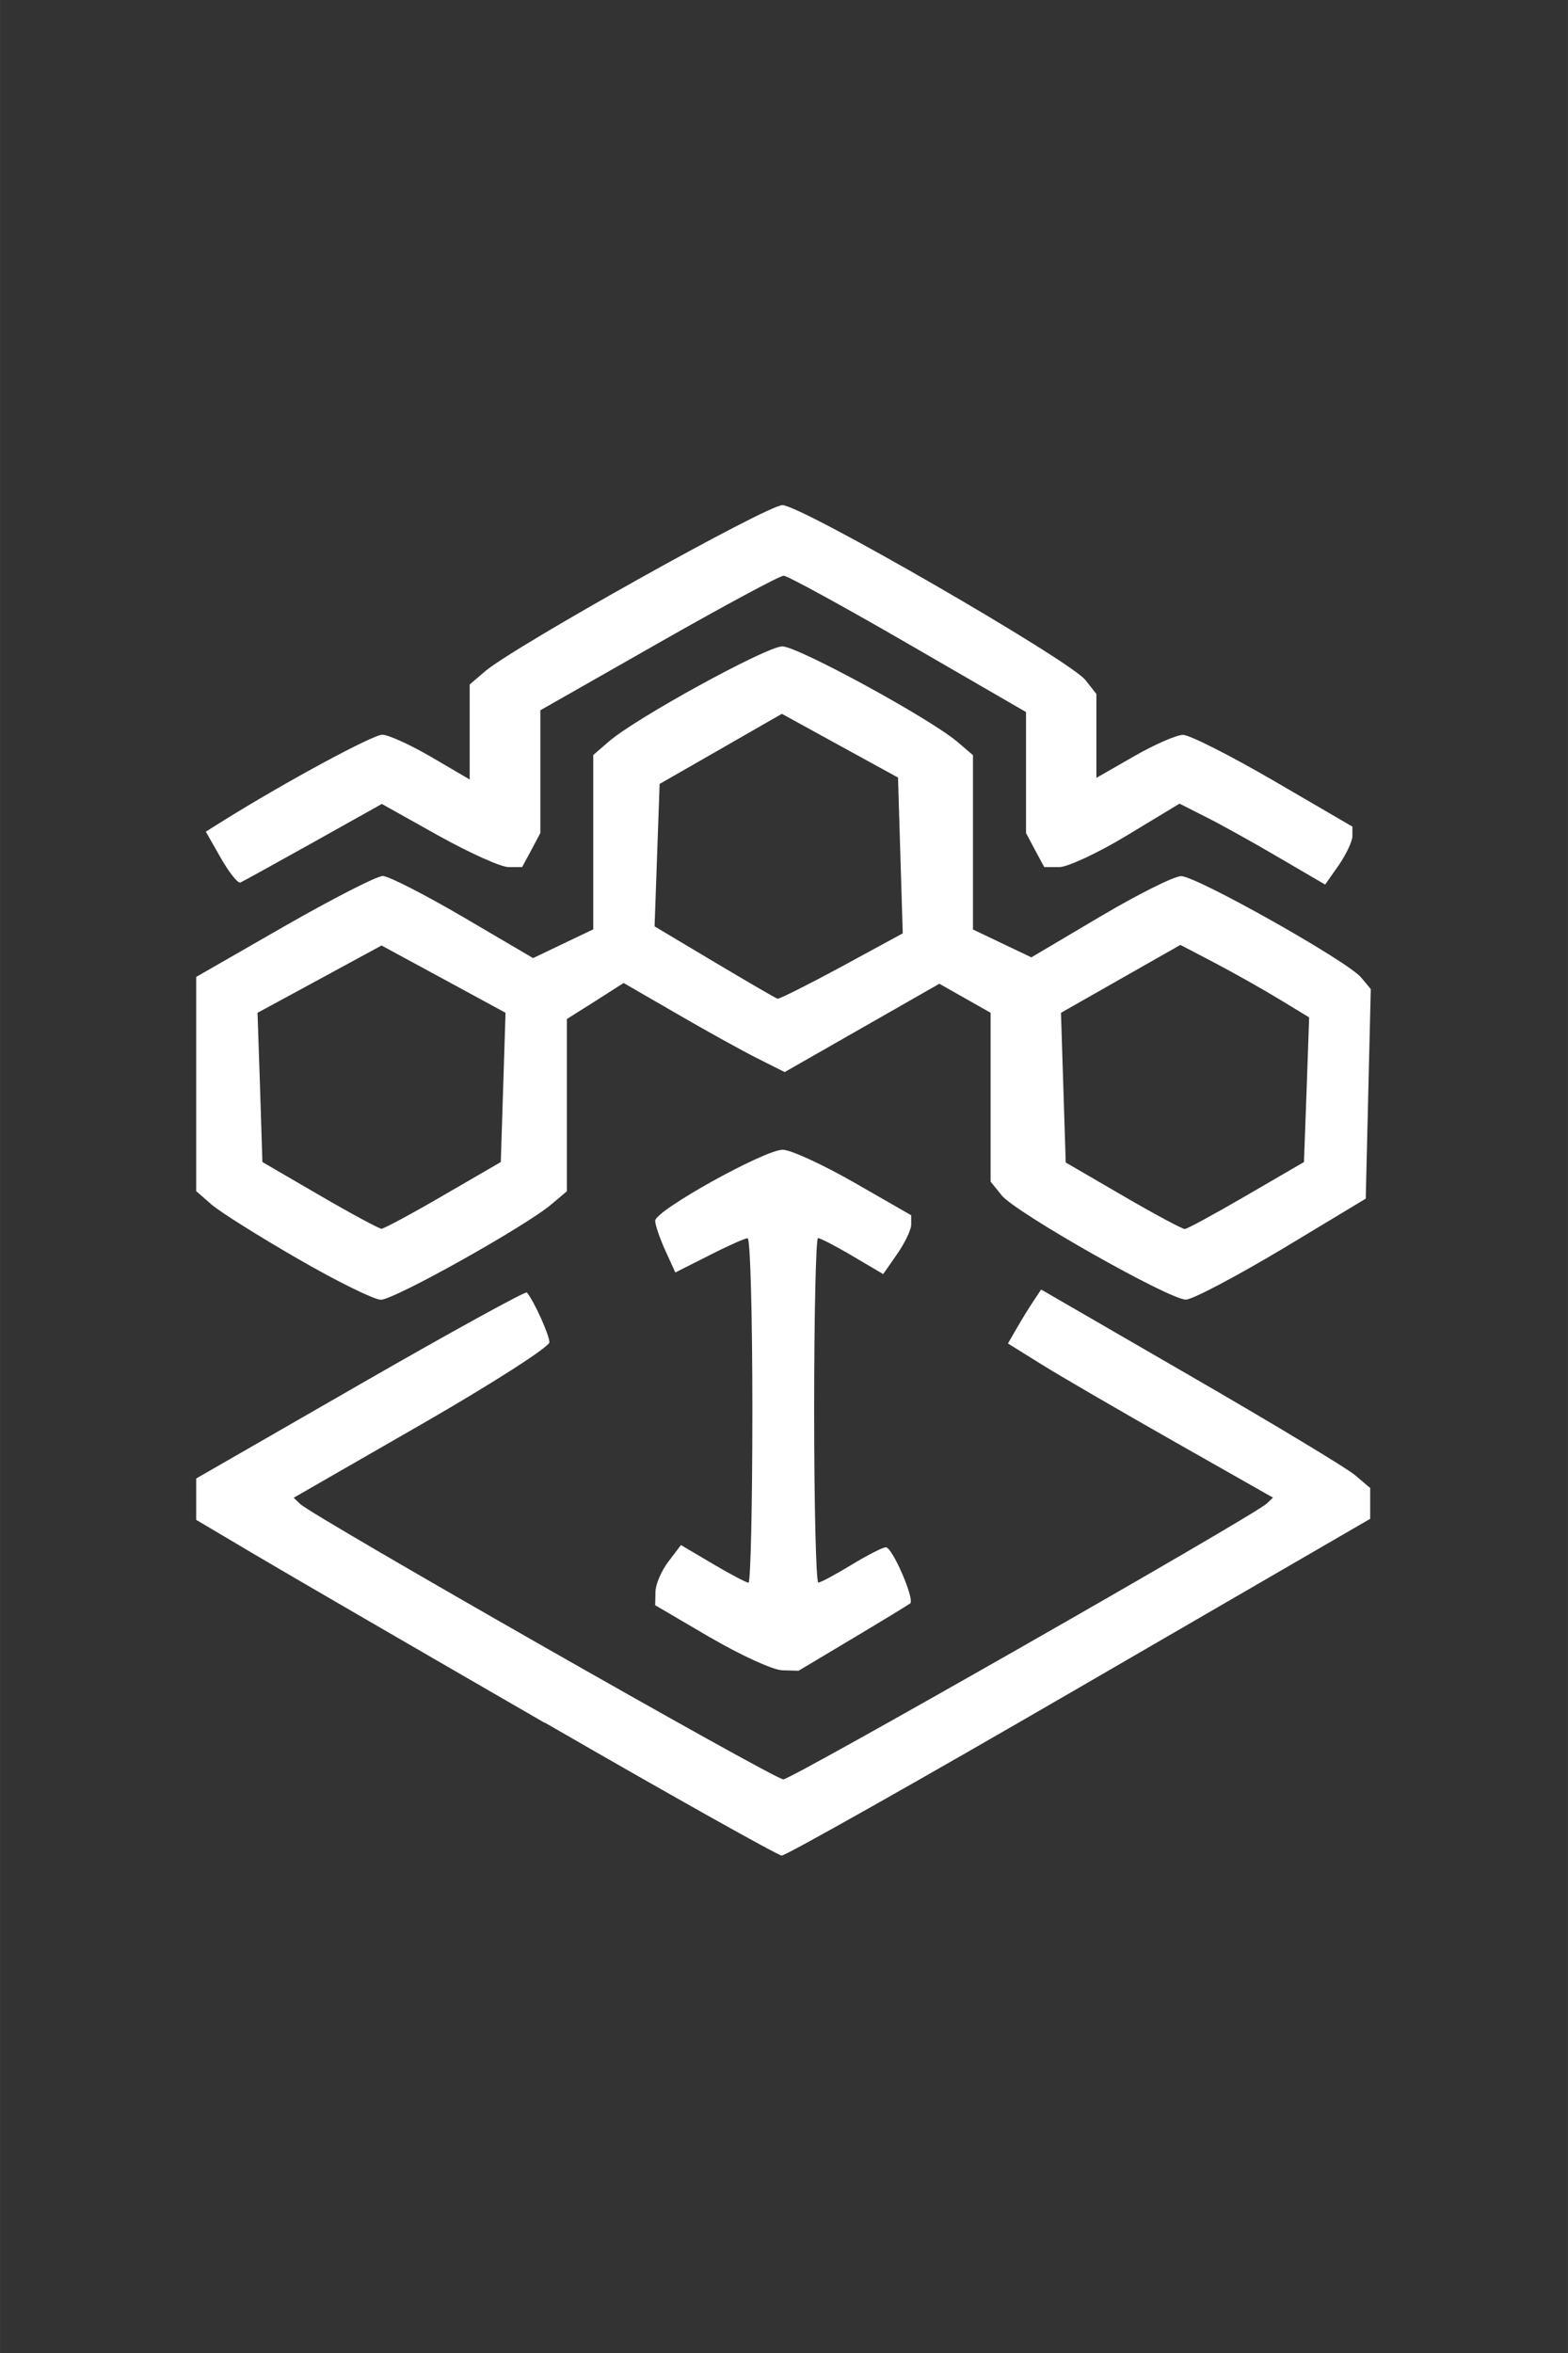 <?xml version="1.0" encoding="UTF-8" standalone="no"?>
<svg
   width="40"
   height="60"
   version="1.1"
   viewBox="0 0 10.583 15.875"
   id="svg207"
   sodipodi:docname="aws-elemental-mediaconnect-white-40x60px.svg"
   inkscape:version="1.2.2 (732a01da63, 2022-12-09)"
   xmlns:inkscape="http://www.inkscape.org/namespaces/inkscape"
   xmlns:sodipodi="http://sodipodi.sourceforge.net/DTD/sodipodi-0.dtd"
   xmlns="http://www.w3.org/2000/svg"
   xmlns:svg="http://www.w3.org/2000/svg">
  <rect x="0" y="0" width="10.583" height="15.875" fill="#333333" stroke="none"/>
  <defs
     id="defs211" />
  <sodipodi:namedview
     id="namedview209"
     pagecolor="#ffffff"
     bordercolor="#000000"
     borderopacity="0.25"
     inkscape:showpageshadow="2"
     inkscape:pageopacity="0.0"
     inkscape:pagecheckerboard="0"
     inkscape:deskcolor="#d1d1d1"
     showgrid="false"
     showguides="true"
     inkscape:zoom="22.627417"
     inkscape:cx="3.7786019"
     inkscape:cy="21.655145"
     inkscape:window-width="3840"
     inkscape:window-height="2036"
     inkscape:window-x="-12"
     inkscape:window-y="2508"
     inkscape:window-maximized="1"
     inkscape:current-layer="svg207">
    <sodipodi:guide
       position="1.321,16.658"
       orientation="1,0"
       id="guide408"
       inkscape:locked="false" />
    <sodipodi:guide
       position="9.249,16.085"
       orientation="1,0"
       id="guide410"
       inkscape:locked="false" />
    <sodipodi:guide
       position="-7.834,11.902"
       orientation="0,1"
       id="guide412"
       inkscape:locked="false"
       inkscape:label=""
       inkscape:color="rgb(0,134,229)" />
    <sodipodi:guide
       position="-0.405,3.969"
       orientation="0,-1"
       id="guide414"
       inkscape:locked="false" />
  </sodipodi:namedview>
  <path
     style="fill:#ffffff;stroke-width:0.06"
     d="M 3.677,11.624 C 2.825,11.132 1.947,10.623 1.726,10.492 L 1.324,10.254 V 10.115 9.975 L 2.432,9.338 C 3.041,8.988 3.547,8.71 3.556,8.72 c 0.048,0.057 0.152,0.287 0.152,0.336 0,0.031 -0.388,0.28 -0.863,0.553 l -0.863,0.496 0.044,0.042 c 0.088,0.084 3.202,1.859 3.261,1.858 0.057,-6.69e-4 3.169,-1.775 3.263,-1.861 L 8.592,10.104 7.922,9.724 C 7.554,9.515 7.151,9.281 7.028,9.204 L 6.803,9.064 6.862,8.962 c 0.032,-0.056 0.083,-0.139 0.112,-0.182 l 0.053,-0.08 1.006,0.582 C 8.587,9.602 9.087,9.903 9.144,9.951 l 0.104,0.088 v 0.104 0.104 l -1.961,1.137 c -1.079,0.626 -1.984,1.136 -2.011,1.135 -0.027,-0.002 -0.747,-0.405 -1.599,-0.897 z m 1.117,-0.576 -0.372,-0.218 0.002,-0.091 c 7.037e-4,-0.05 0.04,-0.142 0.087,-0.203 l 0.085,-0.112 0.215,0.127 c 0.118,0.07 0.227,0.127 0.241,0.127 0.014,0 0.026,-0.523 0.026,-1.162 0,-0.639 -0.014,-1.162 -0.032,-1.162 -0.018,0 -0.135,0.052 -0.26,0.116 L 4.558,8.585 4.49,8.436 c -0.037,-0.082 -0.068,-0.172 -0.068,-0.2 0,-0.069 0.738,-0.479 0.861,-0.479 0.053,0 0.27,0.1 0.482,0.221 l 0.385,0.221 v 0.063 c 0,0.035 -0.043,0.124 -0.095,0.199 L 5.961,8.596 5.754,8.474 C 5.641,8.407 5.536,8.353 5.521,8.353 c -0.014,0 -0.026,0.523 -0.026,1.162 0,0.639 0.013,1.162 0.028,1.162 0.016,0 0.116,-0.054 0.223,-0.119 0.107,-0.065 0.212,-0.119 0.233,-0.119 0.044,-2.38e-4 0.197,0.353 0.164,0.379 -0.013,0.01 -0.187,0.116 -0.388,0.236 l -0.365,0.218 -0.111,-0.003 c -0.061,-0.002 -0.279,-0.101 -0.484,-0.221 z M 2.009,8.492 C 1.747,8.341 1.486,8.177 1.428,8.127 L 1.324,8.036 V 7.313 6.591 L 1.918,6.25 C 2.245,6.063 2.544,5.91 2.583,5.91 c 0.039,0 0.283,0.125 0.543,0.277 l 0.472,0.277 0.203,-0.097 0.203,-0.097 V 5.682 5.094 L 4.109,5.003 C 4.289,4.846 5.174,4.361 5.28,4.361 c 0.104,0 0.998,0.487 1.183,0.645 l 0.104,0.089 v 0.588 0.588 l 0.197,0.094 0.197,0.094 0.463,-0.274 c 0.255,-0.151 0.501,-0.274 0.548,-0.274 0.103,0 1.124,0.574 1.215,0.684 l 0.065,0.078 -0.017,0.707 -0.017,0.707 -0.566,0.341 C 8.341,8.613 8.049,8.768 8.004,8.768 7.895,8.77 6.856,8.182 6.761,8.065 L 6.686,7.972 6.686,7.403 6.686,6.833 6.513,6.735 6.34,6.637 5.818,6.935 5.296,7.233 5.113,7.141 C 5.011,7.09 4.767,6.955 4.569,6.84 L 4.209,6.632 4.018,6.754 3.826,6.875 v 0.581 0.581 L 3.722,8.125 C 3.546,8.274 2.659,8.77 2.57,8.769 2.524,8.768 2.271,8.644 2.009,8.492 Z M 2.992,8.065 3.38,7.84 3.396,7.337 3.412,6.833 2.994,6.606 2.575,6.379 2.157,6.606 1.738,6.833 1.755,7.337 1.771,7.84 2.158,8.065 c 0.213,0.124 0.401,0.225 0.417,0.225 0.016,0 0.204,-0.101 0.417,-0.225 z M 8.414,8.065 8.801,7.84 8.819,7.352 8.836,6.864 8.64,6.745 C 8.532,6.679 8.337,6.569 8.206,6.5 L 7.967,6.375 7.564,6.604 7.161,6.833 7.177,7.338 7.193,7.843 7.58,8.068 C 7.793,8.192 7.98,8.292 7.997,8.292 8.013,8.291 8.201,8.189 8.414,8.065 Z M 5.681,6.521 6.093,6.297 6.077,5.772 6.061,5.246 5.669,5.031 5.277,4.816 4.864,5.053 4.452,5.289 4.435,5.77 4.418,6.25 4.822,6.491 c 0.222,0.132 0.414,0.244 0.426,0.247 0.012,0.003 0.207,-0.095 0.433,-0.217 z M 1.491,5.79 1.389,5.611 1.52,5.529 C 1.94,5.268 2.517,4.957 2.58,4.957 c 0.041,0 0.19,0.068 0.332,0.151 l 0.258,0.151 V 4.939 4.618 l 0.104,-0.089 c 0.199,-0.169 1.903,-1.121 2.007,-1.121 0.126,0 1.939,1.046 2.045,1.18 l 0.074,0.094 v 0.283 0.283 l 0.253,-0.145 c 0.139,-0.08 0.289,-0.145 0.332,-0.145 0.043,-3.929e-4 0.318,0.139 0.611,0.309 l 0.532,0.31 v 0.064 c 0,0.035 -0.042,0.123 -0.092,0.196 L 8.944,5.968 8.634,5.787 C 8.464,5.687 8.243,5.564 8.143,5.514 L 7.961,5.422 7.607,5.636 C 7.412,5.754 7.206,5.85 7.15,5.85 L 7.048,5.85 6.986,5.735 6.925,5.62 V 5.212 4.804 L 6.13,4.344 C 5.693,4.091 5.314,3.884 5.289,3.884 c -0.025,0 -0.405,0.204 -0.844,0.454 l -0.798,0.454 v 0.414 0.414 L 3.586,5.735 3.524,5.85 h -0.092 c -0.051,0 -0.264,-0.096 -0.474,-0.213 L 2.577,5.424 2.116,5.682 C 1.862,5.824 1.64,5.946 1.623,5.954 1.606,5.962 1.547,5.888 1.491,5.79 Z"
     id="path369" />
</svg>
